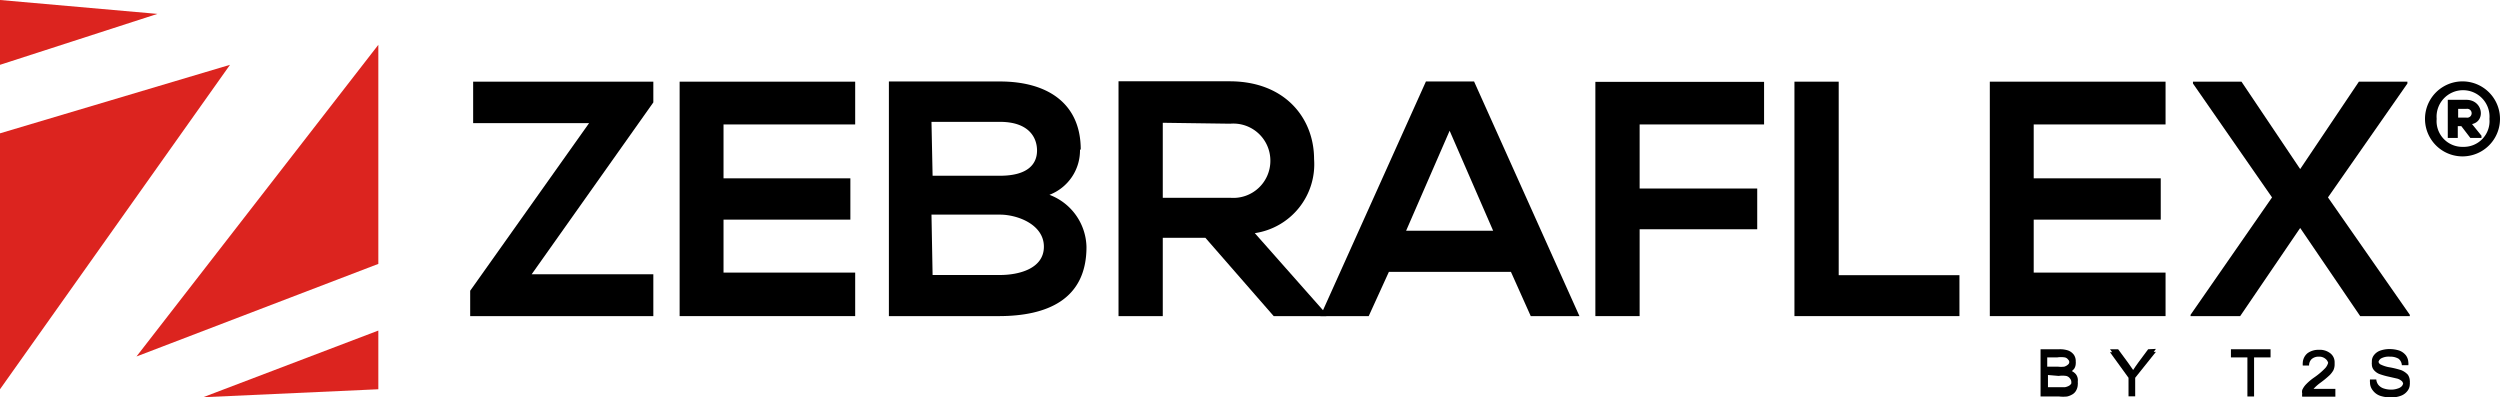 <svg xmlns="http://www.w3.org/2000/svg" viewBox="0 0 135 21.45">
  <title>logo-zebraflex</title>
  <g>
    <polygon points="25.55 4.41 35.28 4.41 35.28 5.53 28.71 14.81 35.28 14.81 35.28 17.07 25.39 17.07 25.39 15.7 31.81 6.65 25.55 6.65 25.55 4.41"/>
    <polygon points="46.18 17.07 36.7 17.07 36.7 4.41 46.18 4.41 46.18 6.72 39.07 6.72 39.07 9.63 45.92 9.63 45.92 11.86 39.07 11.86 39.07 14.72 46.18 14.72 46.18 17.07"/>
    <path d="M58.32,8.08a2.57,2.57,0,0,1-1.65,2.44,3.08,3.08,0,0,1,2,2.82c0,2.83-2.12,3.73-4.74,3.73H48V4.4h6c2.5,0,4.36,1.13,4.36,3.68m-8,1.41H54c1.5,0,2-.63,2-1.36s-.47-1.55-2-1.55H50.3Zm0,5.36H54c1,0,2.37-.33,2.37-1.53S54.94,11.59,54,11.59H50.3Z"/>
    <path d="M71.62,17.07H68.78l-3.69-4.23h-2.3v4.23H60.4V4.39h6c3,0,4.56,2,4.56,4.2a3.76,3.76,0,0,1-3.2,4l3.83,4.33ZM62.79,6.63v4.05h3.64a2,2,0,0,0,2.17-2,2,2,0,0,0-2.17-2Z"/>
    <path d="M81.59,14.68H75l-1.09,2.39H71.3L77,4.4h2.6l5.69,12.67H82.66ZM78.28,7.06l-2.35,5.4h4.7Z"/>
    <polygon points="86.15 17.07 86.15 4.42 95.26 4.42 95.26 6.72 88.54 6.72 88.54 10.18 94.89 10.18 94.89 12.38 88.54 12.38 88.54 17.07 86.15 17.07"/>
    <polygon points="99.29 4.41 99.29 14.86 105.81 14.86 105.81 17.07 96.9 17.07 96.9 4.41 99.29 4.41"/>
    <polygon points="116.94 17.07 107.45 17.07 107.45 4.41 116.94 4.41 116.94 6.72 109.82 6.72 109.82 9.63 116.68 9.63 116.68 11.86 109.82 11.86 109.82 14.72 116.94 14.72 116.94 17.07"/>
    <polygon points="127.38 4.41 130 4.41 130 4.51 125.71 10.66 130.13 17 130.13 17.07 127.45 17.07 124.21 12.31 120.97 17.07 118.29 17.07 118.29 17 122.69 10.66 118.42 4.51 118.42 4.41 121.04 4.41 124.21 9.13 127.38 4.41"/>
    <path d="M135,6.42a2,2,0,1,1-4.05,0,2,2,0,1,1,4.05,0m-2,1.51a1.39,1.39,0,0,0,1.43-1.51,1.43,1.43,0,1,0-2.85,0A1.39,1.39,0,0,0,133,7.93m.49-1.23c.75-.16.59-1.31-.31-1.31h-1V7.45h.54V6.81h.19l.49.64H134V7.33Zm-.31-.82a.24.24,0,1,1,0,.47h-.44V5.88Z"/>
    <polygon points="0 21.02 0 7.2 12.42 3.5 0 21.02" fill="#dc241f"/>
    <polygon points="0 3.5 0 0 8.5 0.75 0 3.5" fill="#dc241f"/>
    <polygon points="20.43 2.42 20.43 14.25 7.37 19.25 20.43 2.42" fill="#dc241f"/>
    <polyline points="20.43 21.02 10.97 21.45 20.43 17.85" fill="#dc241f"/>
    <path d="M112.09,20.2a.65.65,0,0,0-.21-.16,1.36,1.36,0,0,0,.12-.12.52.52,0,0,0,.09-.29.28.28,0,0,0,0-.09s0-.05,0-.07a.6.6,0,0,0-.1-.31.69.69,0,0,0-.3-.23,1.36,1.36,0,0,0-.5-.07h-1v2.55h1a1.89,1.89,0,0,0,.44,0,1,1,0,0,0,.29-.12.54.54,0,0,0,.2-.22.68.68,0,0,0,.08-.31.31.31,0,0,0,0-.1.13.13,0,0,0,0-.06A.52.52,0,0,0,112.09,20.2Zm-1-.9a1.35,1.35,0,0,1,.41,0,.29.29,0,0,1,.18.12.17.17,0,0,1,0,.26.53.53,0,0,1-.21.12,1.48,1.48,0,0,1-.34,0h-.58V19.3Zm.08,1a1.4,1.4,0,0,1,.4,0,.34.34,0,0,1,.21.14.29.29,0,0,1,.07.16.49.49,0,0,1,0,.11.35.35,0,0,1-.14.13.73.73,0,0,1-.21.07h-.91v-.66Z"/>
    <path d="M116,18.86l-.52.7c-.12.16-.21.3-.29.42l-.28-.4-.53-.72h-.44l.12.16h-.12l1,1.38v1h.36v-1L116.42,19h-.12l.12-.16Z"/>
    <polygon points="120.47 19.02 120.47 19.14 120.47 19.3 121.36 19.3 121.36 21.25 121.36 21.41 121.72 21.41 121.72 21.25 121.72 19.3 122.61 19.3 122.61 19.14 122.61 19.02 122.61 18.86 120.47 18.86 120.47 19.02"/>
    <path d="M130.13,20.58a.61.61,0,0,0-.11-.35,1,1,0,0,0-.35-.24,5,5,0,0,0-.6-.15,1.75,1.75,0,0,1-.54-.17.22.22,0,0,1-.09-.13.32.32,0,0,1,.13-.18.86.86,0,0,1,.48-.1.88.88,0,0,1,.47.11.48.48,0,0,1,.18.35l.35,0a.5.5,0,0,0,0-.16h0a.69.69,0,0,0-.13-.37.82.82,0,0,0-.36-.26,1.69,1.69,0,0,0-.53-.08,1.48,1.48,0,0,0-.49.08.74.74,0,0,0-.34.24.54.54,0,0,0-.12.34s0,0,0,.06a.31.31,0,0,0,0,.1.47.47,0,0,0,.1.3.76.76,0,0,0,.29.22,3.7,3.7,0,0,0,.52.15l.48.11a.66.66,0,0,1,.24.14.34.34,0,0,1,.06.12.38.38,0,0,1-.06.13.48.48,0,0,1-.23.14,1.06,1.06,0,0,1-.37.06,1.3,1.3,0,0,1-.41-.07.62.62,0,0,1-.27-.19.54.54,0,0,1-.11-.29l-.34,0a.78.78,0,0,0,0,.16h0a.68.68,0,0,0,.15.43.84.84,0,0,0,.39.29,1.78,1.78,0,0,0,.61.09,1.42,1.42,0,0,0,.52-.09.77.77,0,0,0,.36-.27.59.59,0,0,0,.12-.35.28.28,0,0,0,0-.09A.17.17,0,0,0,130.13,20.58Z"/>
    <path d="M125.3,20.67a5.17,5.17,0,0,0,.51-.42A1.31,1.31,0,0,0,126,20a.77.77,0,0,0,.07-.29s0-.05,0-.08,0-.05,0-.08a.61.61,0,0,0-.23-.47.92.92,0,0,0-.62-.19,1,1,0,0,0-.61.18.71.71,0,0,0-.26.51h0a.88.88,0,0,0,0,.16l.34,0a.47.47,0,0,1,.14-.35.56.56,0,0,1,.39-.13.52.52,0,0,1,.36.12.41.41,0,0,1,.14.21.7.7,0,0,1-.15.28,3.72,3.72,0,0,1-.6.51,2.89,2.89,0,0,0-.43.36,1.08,1.08,0,0,0-.22.32.45.45,0,0,0,0,.2h0a.45.45,0,0,0,0,.16h1.79V21h-1.18A2.42,2.42,0,0,1,125.3,20.67Z"/>
  </g>
</svg>
